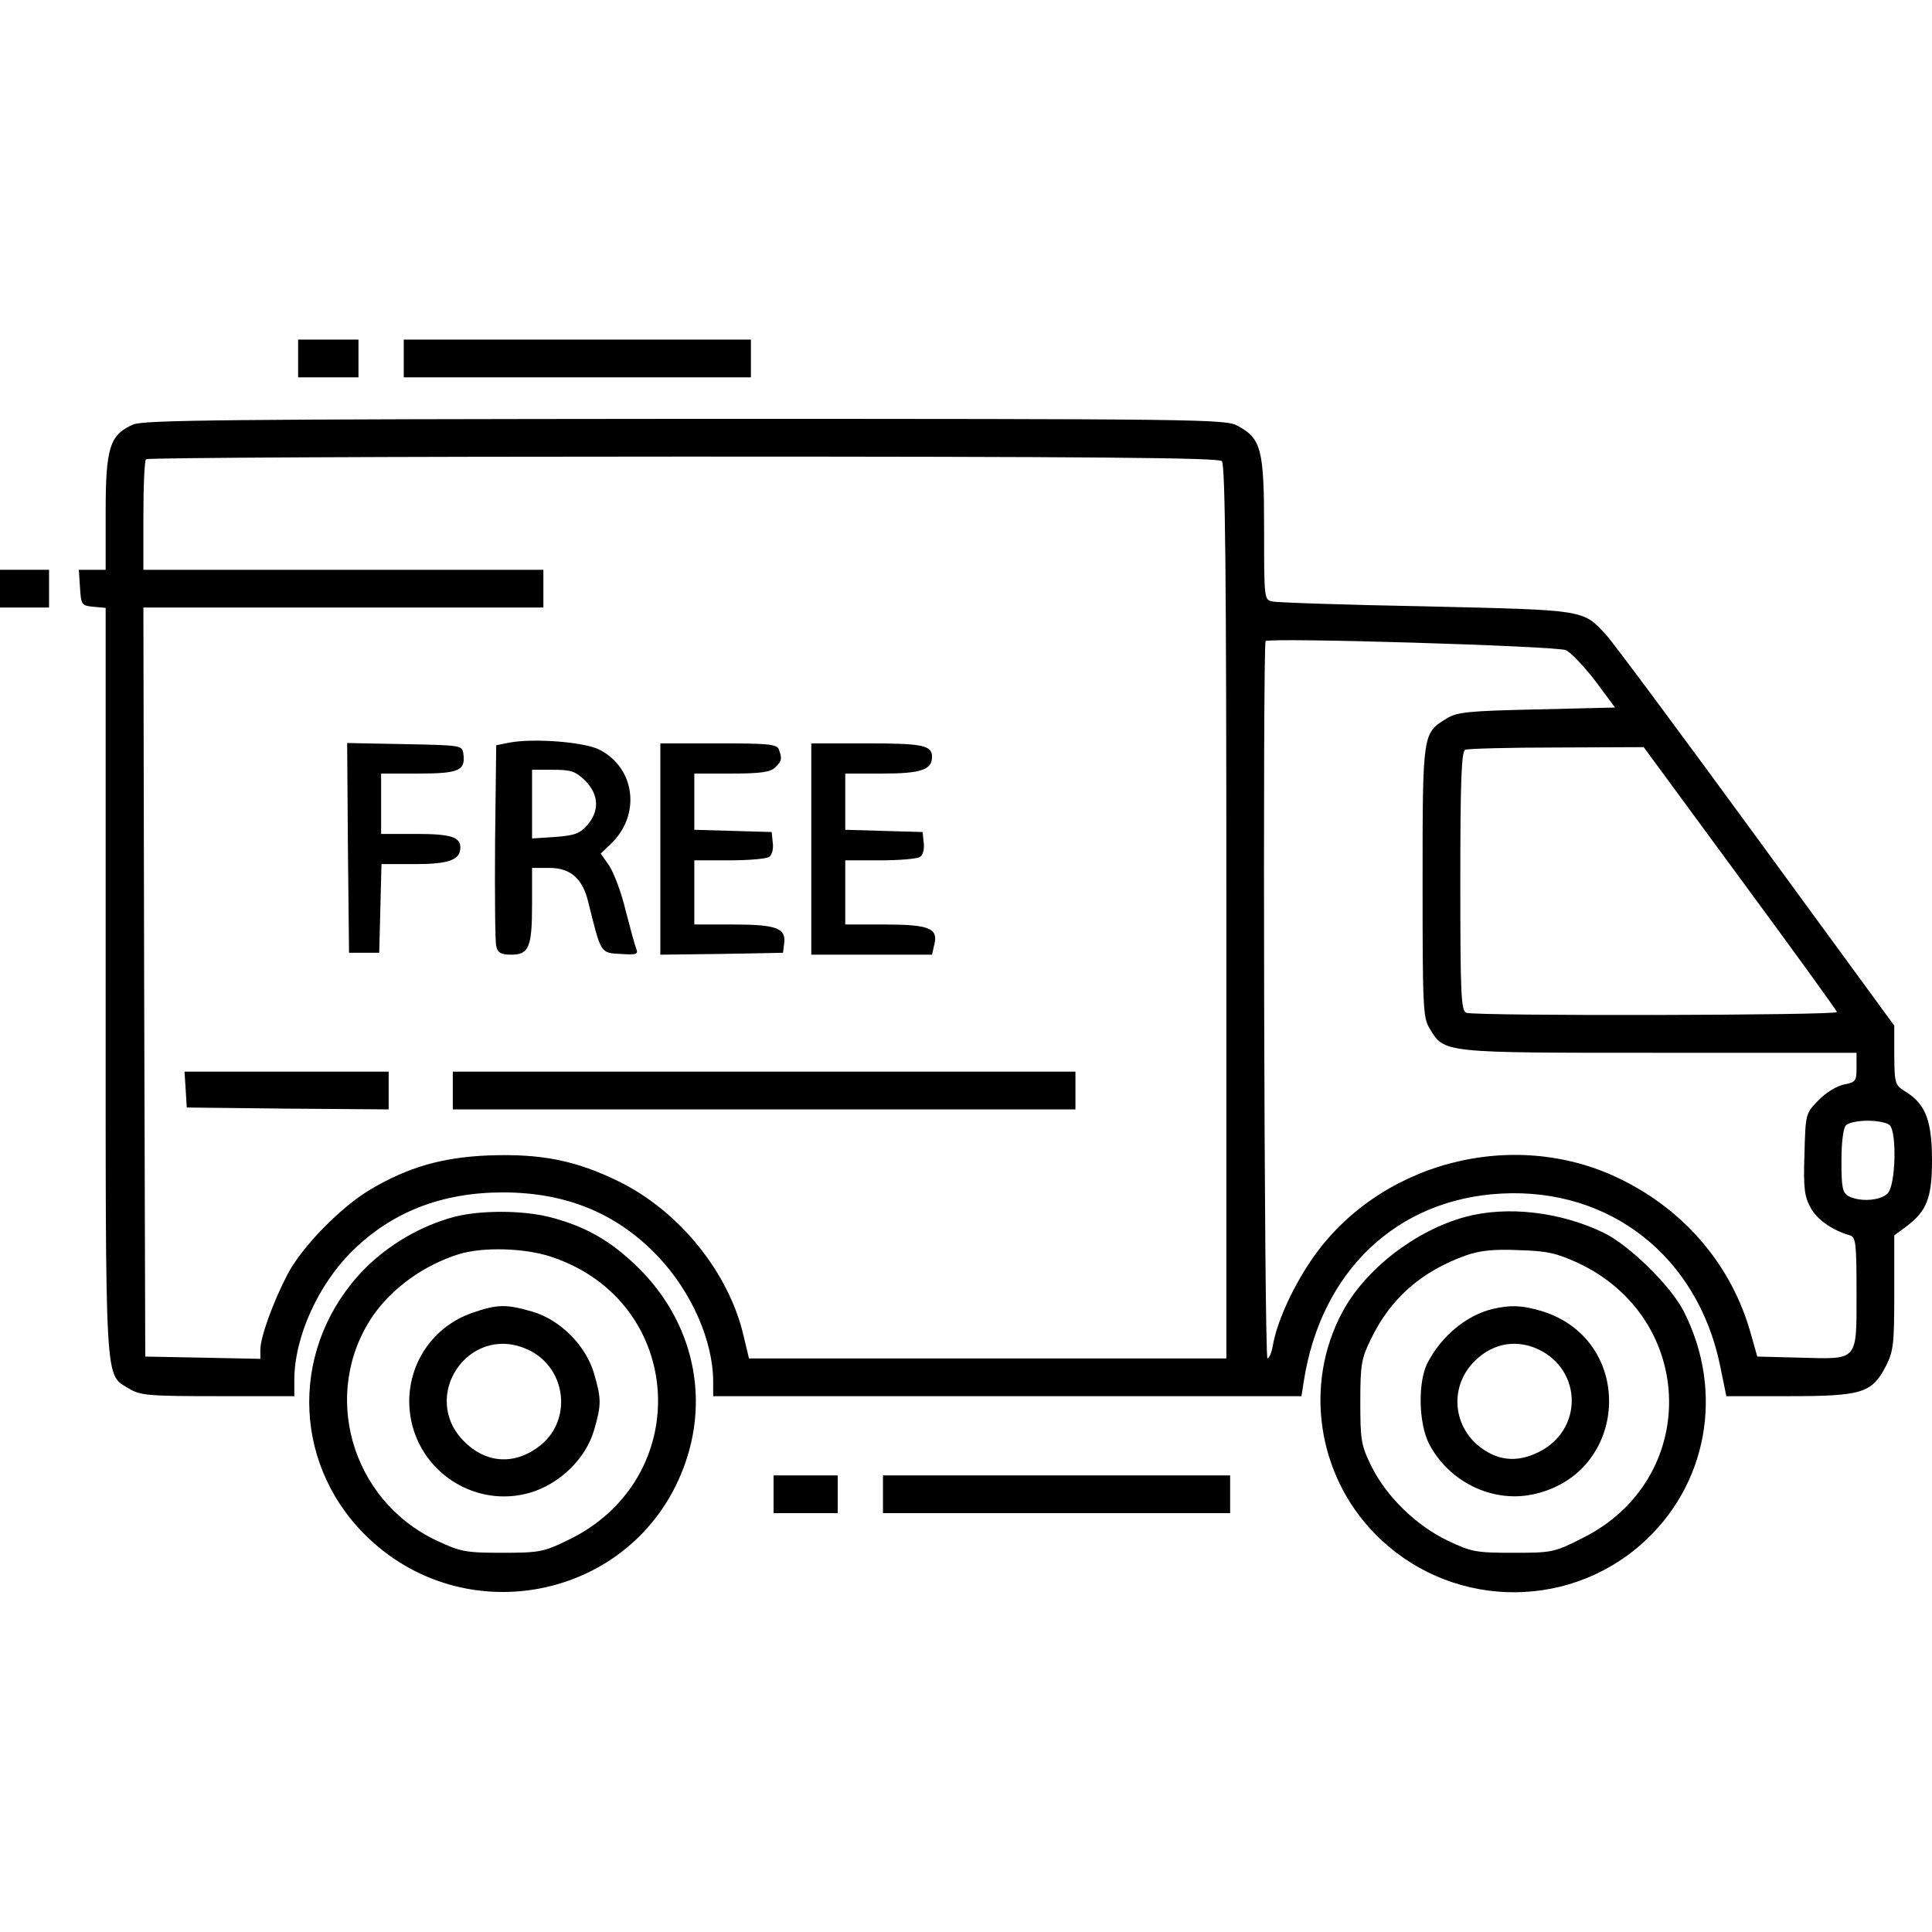<svg xmlns="http://www.w3.org/2000/svg" fill="none" viewBox="0 0 64 64" height="64" width="64">
<path fill="black" d="M9.875 11.875V12.5H10.875H11.875V11.875V11.25H10.875H9.875V11.875Z"></path>
<path fill="black" d="M13.375 11.875V12.5H19.125H24.875V11.875V11.25H19.125H13.375V11.875Z"></path>
<path fill="black" d="M4.412 14.062C3.637 14.4 3.5 14.825 3.5 16.962V18.875H3.05H2.612L2.65 19.462C2.687 20.038 2.7 20.062 3.1 20.1L3.5 20.137V32.513C3.5 46.138 3.462 45.5 4.275 46C4.65 46.225 4.9 46.25 7.225 46.25H9.75V45.712C9.75 44.3 10.537 42.55 11.687 41.425C13 40.138 14.65 39.5 16.662 39.5C18.762 39.5 20.45 40.2 21.8 41.625C22.912 42.8 23.625 44.425 23.625 45.775V46.25H33.375H43.112L43.187 45.775C43.75 42.112 46.275 39.712 49.75 39.538C53.337 39.35 56.225 41.625 56.975 45.212L57.187 46.25H59.25C61.675 46.25 62.012 46.15 62.475 45.25C62.725 44.75 62.75 44.525 62.75 42.812V40.925L63.137 40.638C63.825 40.125 64 39.688 64 38.438C64 37.138 63.787 36.587 63.162 36.188C62.762 35.938 62.762 35.925 62.75 34.95V33.975L58.162 27.7C55.65 24.262 53.412 21.25 53.2 21.025C52.425 20.188 52.537 20.212 47.25 20.087C44.6 20.038 42.312 19.962 42.162 19.925C41.875 19.875 41.875 19.863 41.875 17.525C41.875 14.887 41.787 14.525 40.987 14.1C40.587 13.887 39.775 13.875 22.687 13.875C7.625 13.887 4.75 13.912 4.412 14.062ZM40.475 15.275C40.587 15.387 40.625 18.875 40.625 30.212V45H32.712H24.812L24.637 44.275C24.162 42.175 22.512 40.125 20.5 39.138C19.075 38.438 17.925 38.212 16.187 38.275C14.65 38.337 13.525 38.663 12.275 39.4C11.3 39.975 10.012 41.288 9.525 42.212C9.05 43.125 8.625 44.288 8.625 44.712V45.013L6.725 44.975L4.812 44.938L4.775 32.525L4.75 20.125H11.375H18V19.5V18.875H11.375H4.75V17.087C4.75 16.1 4.787 15.25 4.837 15.213C4.875 15.162 12.887 15.125 22.625 15.125C36.225 15.125 40.362 15.162 40.475 15.275ZM51.875 21.538C52.05 21.625 52.487 22.087 52.85 22.562L53.5 23.438L50.912 23.5C48.65 23.55 48.262 23.587 47.925 23.8C47.125 24.288 47.125 24.262 47.125 29.212C47.125 33.375 47.137 33.712 47.362 34.075C47.85 34.888 47.775 34.875 54.987 34.875H61.5V35.362C61.5 35.812 61.475 35.85 61.087 35.925C60.85 35.975 60.487 36.188 60.237 36.45C59.812 36.888 59.812 36.888 59.775 38.225C59.737 39.35 59.775 39.638 59.975 40C60.187 40.4 60.687 40.75 61.287 40.925C61.475 40.987 61.5 41.188 61.5 42.8C61.5 45.112 61.575 45.025 59.65 44.975L58.212 44.938L58 44.188C57.375 41.938 55.825 40.1 53.662 39.05C50.1 37.312 45.587 38.525 43.4 41.8C42.775 42.737 42.287 43.837 42.162 44.587C42.125 44.812 42.037 45 41.987 45C41.875 45 41.825 21.35 41.925 21.238C42.05 21.113 51.575 21.4 51.875 21.538ZM57.637 29.087C59.387 31.462 60.837 33.462 60.85 33.525C60.9 33.638 48.887 33.663 48.575 33.55C48.4 33.487 48.375 32.975 48.375 29.188C48.375 25.875 48.412 24.887 48.537 24.837C48.612 24.8 49.987 24.762 51.575 24.762L54.45 24.75L57.637 29.087ZM62.6 37.275C62.837 37.513 62.8 39.237 62.537 39.525C62.312 39.775 61.625 39.825 61.237 39.625C61.037 39.513 61 39.35 61 38.462C61 37.825 61.062 37.362 61.15 37.275C61.237 37.188 61.562 37.125 61.875 37.125C62.187 37.125 62.512 37.188 62.6 37.275Z"></path>
<path fill="black" d="M16.875 24.6L16.438 24.688L16.4 27.875C16.388 29.625 16.4 31.188 16.438 31.337C16.488 31.562 16.588 31.625 16.938 31.625C17.525 31.625 17.625 31.375 17.625 29.95V28.75H18.188C18.9 28.75 19.3 29.1 19.488 29.887C19.913 31.6 19.888 31.562 20.55 31.6C21.088 31.637 21.15 31.613 21.075 31.425C21.025 31.3 20.875 30.738 20.725 30.163C20.588 29.575 20.338 28.925 20.188 28.688L19.9 28.275L20.213 27.975C21.25 27.012 21.05 25.425 19.838 24.825C19.325 24.575 17.663 24.45 16.875 24.6ZM19.388 25.863C19.838 26.325 19.863 26.85 19.463 27.325C19.213 27.613 19.038 27.675 18.4 27.725L17.625 27.775V26.637V25.5H18.325C18.925 25.5 19.063 25.55 19.388 25.863Z"></path>
<path fill="black" d="M11.525 28.087L11.562 31.562H12.062H12.562L12.6 30.087L12.637 28.625H13.75C14.863 28.625 15.25 28.488 15.25 28.075C15.25 27.725 14.925 27.625 13.787 27.625H12.625V26.625V25.625H13.863C15.2 25.625 15.425 25.525 15.35 24.975C15.312 24.688 15.287 24.688 13.4 24.65L11.5 24.613L11.525 28.087Z"></path>
<path fill="black" d="M21.875 28.125V31.625L23.913 31.6L25.938 31.562L25.975 31.262C26.05 30.75 25.725 30.625 24.288 30.625H23V29.562V28.5H24.163C24.788 28.5 25.387 28.45 25.475 28.387C25.575 28.325 25.625 28.125 25.6 27.925L25.562 27.562L24.288 27.525L23 27.488V26.562V25.625H24.238C25.2 25.625 25.525 25.575 25.675 25.425C25.9 25.212 25.913 25.125 25.8 24.825C25.738 24.65 25.438 24.625 23.8 24.625H21.875V28.125Z"></path>
<path fill="black" d="M26.875 28.125V31.625H28.875H30.875L30.95 31.288C31.087 30.75 30.775 30.625 29.288 30.625H28V29.562V28.5H29.163C29.788 28.5 30.387 28.45 30.475 28.387C30.575 28.325 30.625 28.125 30.6 27.925L30.562 27.562L29.288 27.525L28 27.488V26.562V25.625H29.238C30.5 25.625 30.875 25.5 30.875 25.075C30.875 24.688 30.562 24.625 28.725 24.625H26.875V28.125Z"></path>
<path fill="black" d="M6.15 36.087L6.187 36.688L9.537 36.725L12.875 36.75V36.125V35.5H9.487H6.112L6.15 36.087Z"></path>
<path fill="black" d="M15 36.125V36.75H25.312H35.625V36.125V35.5H25.312H15V36.125Z"></path>
<path fill="black" d="M0 19.5V20.125H0.812H1.625V19.5V18.875H0.812H0V19.5Z"></path>
<path fill="black" d="M15.037 40.312C13.925 40.612 12.862 41.237 12.062 42.05C9.637 44.538 9.637 48.362 12.062 50.812C15.362 54.138 20.987 52.987 22.637 48.638C23.525 46.312 22.962 43.8 21.162 42.013C20.25 41.112 19.412 40.625 18.187 40.312C17.275 40.087 15.912 40.087 15.037 40.312ZM18.275 41.638C22.725 43.125 23.037 49.025 18.775 51.038C18 51.413 17.837 51.438 16.625 51.438C15.412 51.438 15.25 51.4 14.475 51.038C11.612 49.7 10.612 46.125 12.362 43.575C13 42.663 14.037 41.913 15.187 41.55C15.975 41.3 17.4 41.337 18.275 41.638Z"></path>
<path fill="black" d="M15.65 43.488C14.162 44 13.3 45.525 13.625 47.075C14 48.85 15.812 49.95 17.55 49.45C18.537 49.163 19.4 48.325 19.675 47.388C19.925 46.538 19.925 46.338 19.675 45.488C19.4 44.563 18.562 43.725 17.637 43.45C16.775 43.2 16.475 43.2 15.65 43.488ZM17.412 44.675C18.725 45.213 19 46.963 17.925 47.863C17.087 48.538 16.125 48.5 15.375 47.75C13.9 46.275 15.5 43.875 17.412 44.675Z"></path>
<path fill="black" d="M48.537 40.312C46.887 40.763 45.237 42.038 44.475 43.45C43.187 45.837 43.625 48.85 45.55 50.812C47.937 53.25 51.812 53.4 54.362 51.163C56.562 49.225 57.137 46.112 55.775 43.438C55.35 42.6 53.975 41.25 53.125 40.837C51.675 40.138 49.925 39.938 48.537 40.312ZM52.275 41.837C56.237 43.7 56.312 49.038 52.4 50.962C51.487 51.425 51.4 51.438 50.137 51.438C48.9 51.438 48.75 51.413 47.962 51.038C46.912 50.538 45.925 49.575 45.425 48.562C45.087 47.875 45.062 47.7 45.062 46.438C45.062 45.188 45.1 45 45.412 44.362C46.062 43.013 47.087 42.112 48.562 41.587C49.025 41.425 49.475 41.375 50.312 41.413C51.262 41.438 51.562 41.513 52.275 41.837Z"></path>
<path fill="black" d="M49.438 43.362C48.575 43.575 47.763 44.25 47.3 45.125C46.963 45.75 46.988 47.137 47.338 47.825C47.988 49.075 49.4 49.775 50.738 49.512C53.988 48.862 54.213 44.375 51.05 43.425C50.413 43.237 50.025 43.225 49.438 43.362ZM50.963 44.7C52.425 45.4 52.438 47.375 50.975 48.1C50.225 48.475 49.55 48.387 48.925 47.85C48.15 47.162 48.063 46.025 48.713 45.237C49.313 44.525 50.163 44.325 50.963 44.7Z"></path>
<path fill="black" d="M25.625 49.5V50.125H26.688H27.75V49.5V48.875H26.688H25.625V49.5Z"></path>
<path fill="black" d="M29.25 49.5V50.125H35H40.75V49.5V48.875H35H29.25V49.5Z"></path>
</svg>
